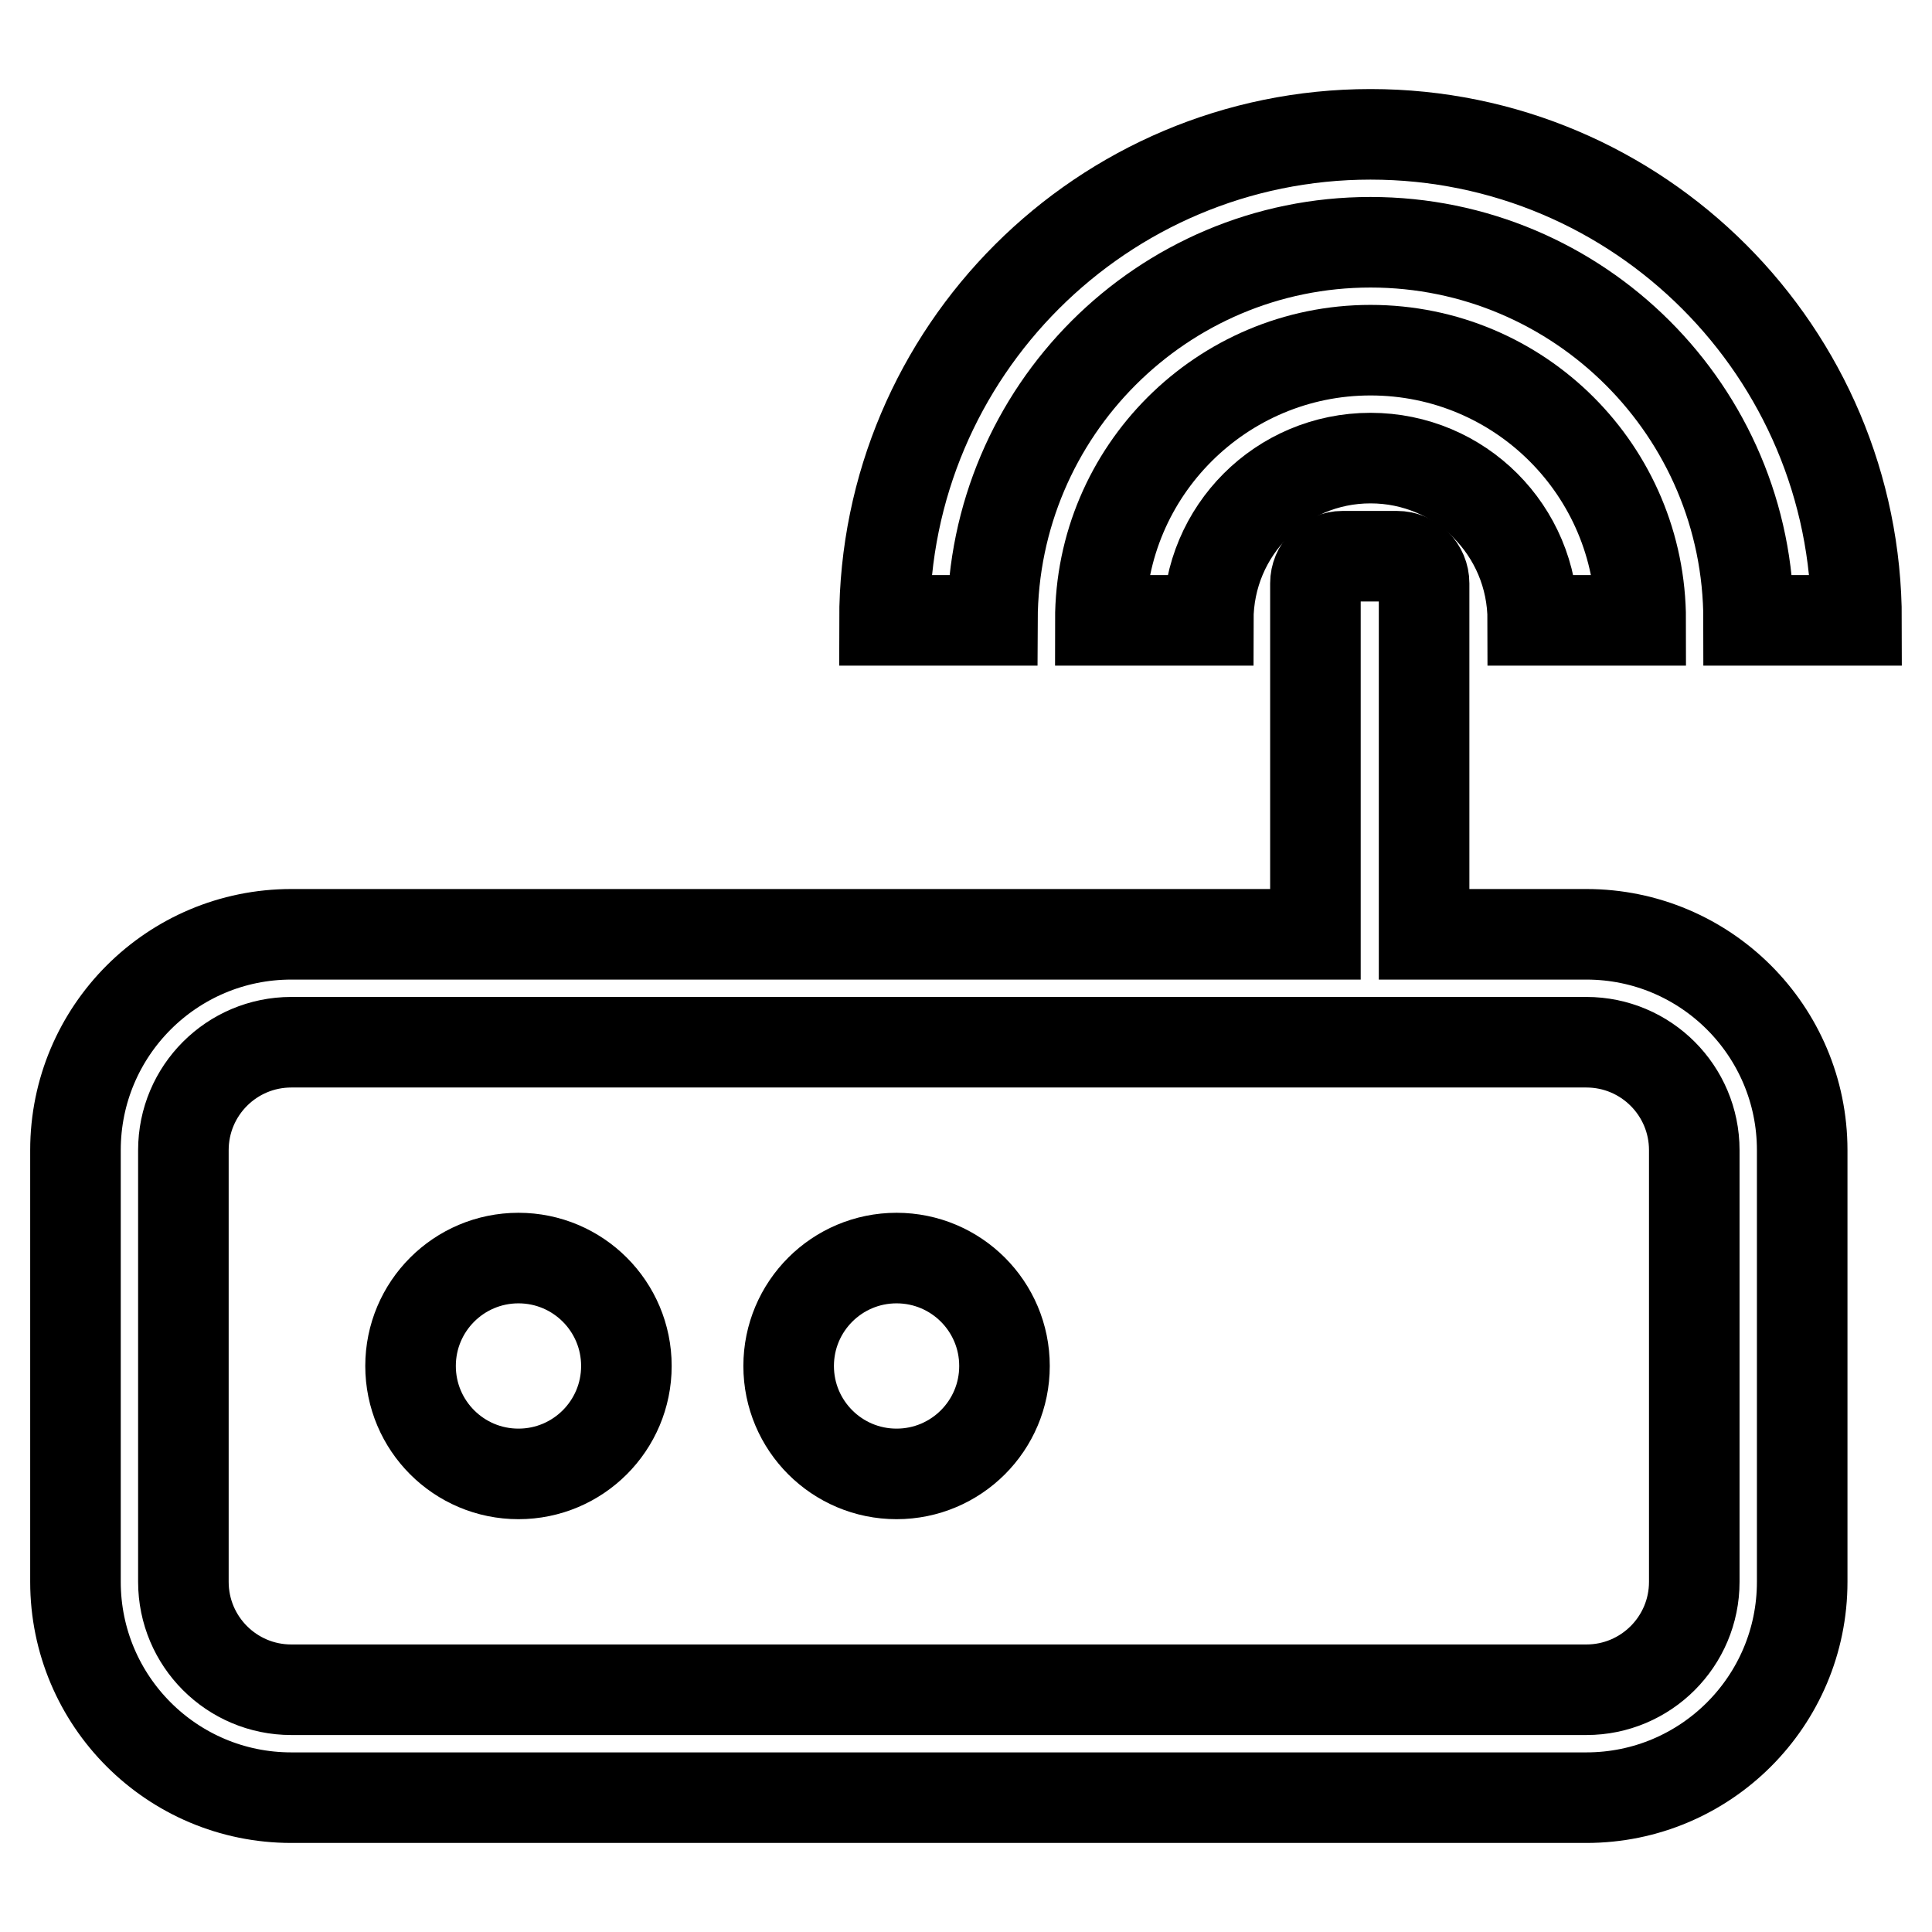 <?xml version="1.0" encoding="utf-8"?>
<!-- Svg Vector Icons : http://www.onlinewebfonts.com/icon -->
<!DOCTYPE svg PUBLIC "-//W3C//DTD SVG 1.1//EN" "http://www.w3.org/Graphics/SVG/1.1/DTD/svg11.dtd">
<svg version="1.1" xmlns="http://www.w3.org/2000/svg" xmlns:xlink="http://www.w3.org/1999/xlink" x="0px" y="0px" viewBox="0 0 256 256" enable-background="new 0 0 256 256" xml:space="preserve">
<g> <path stroke-width="12" fill-opacity="0" stroke="#000000"  d="M210.2,123.8h-21.5V77.3c0-2-1.6-3.6-3.6-3.6c0,0,0,0,0,0h-7.2c-2,0-3.6,1.6-3.6,3.6l0,0v46.5H38.6 c-15.8,0-28.6,12.8-28.6,28.6v57.2c0,15.8,12.8,28.6,28.6,28.6h171.6c15.8,0,28.6-12.8,28.6-28.6v-57.2 C238.8,136.6,226,123.8,210.2,123.8C210.2,123.8,210.2,123.8,210.2,123.8z M224.5,209.6c0,7.9-6.4,14.3-14.3,14.3H38.6 c-7.9,0-14.3-6.4-14.3-14.3v-57.2c0-7.9,6.4-14.3,14.3-14.3h171.6c7.9,0,14.3,6.4,14.3,14.3L224.5,209.6L224.5,209.6z"/> <path stroke-width="12" fill-opacity="0" stroke="#000000"  d="M54.4,181c0,7.9,6.4,14.3,14.3,14.3S83,188.9,83,181l0,0c0-7.9-6.4-14.3-14.3-14.3S54.4,173.1,54.4,181 L54.4,181z M104.5,181c0,7.9,6.4,14.3,14.3,14.3c7.9,0,14.3-6.4,14.3-14.3c0,0,0,0,0,0c0-7.9-6.4-14.3-14.3-14.3 C110.9,166.7,104.5,173.1,104.5,181z M181.6,32.1c27.6,0,50.1,22.4,50.1,50.1H246c0-35.5-28.8-64.4-64.4-64.4 c-35.5,0-64.4,28.8-64.4,64.4h14.3C131.6,54.5,154,32.1,181.6,32.1L181.6,32.1z"/> <path stroke-width="12" fill-opacity="0" stroke="#000000"  d="M181.6,46.4c-19.7,0-35.8,16-35.8,35.8c0,0,0,0,0,0h14.3c0-11.9,9.6-21.5,21.5-21.5 c11.9,0,21.5,9.6,21.5,21.5h14.3C217.4,62.4,201.4,46.4,181.6,46.4C181.6,46.4,181.6,46.4,181.6,46.4z"/></g>
</svg>